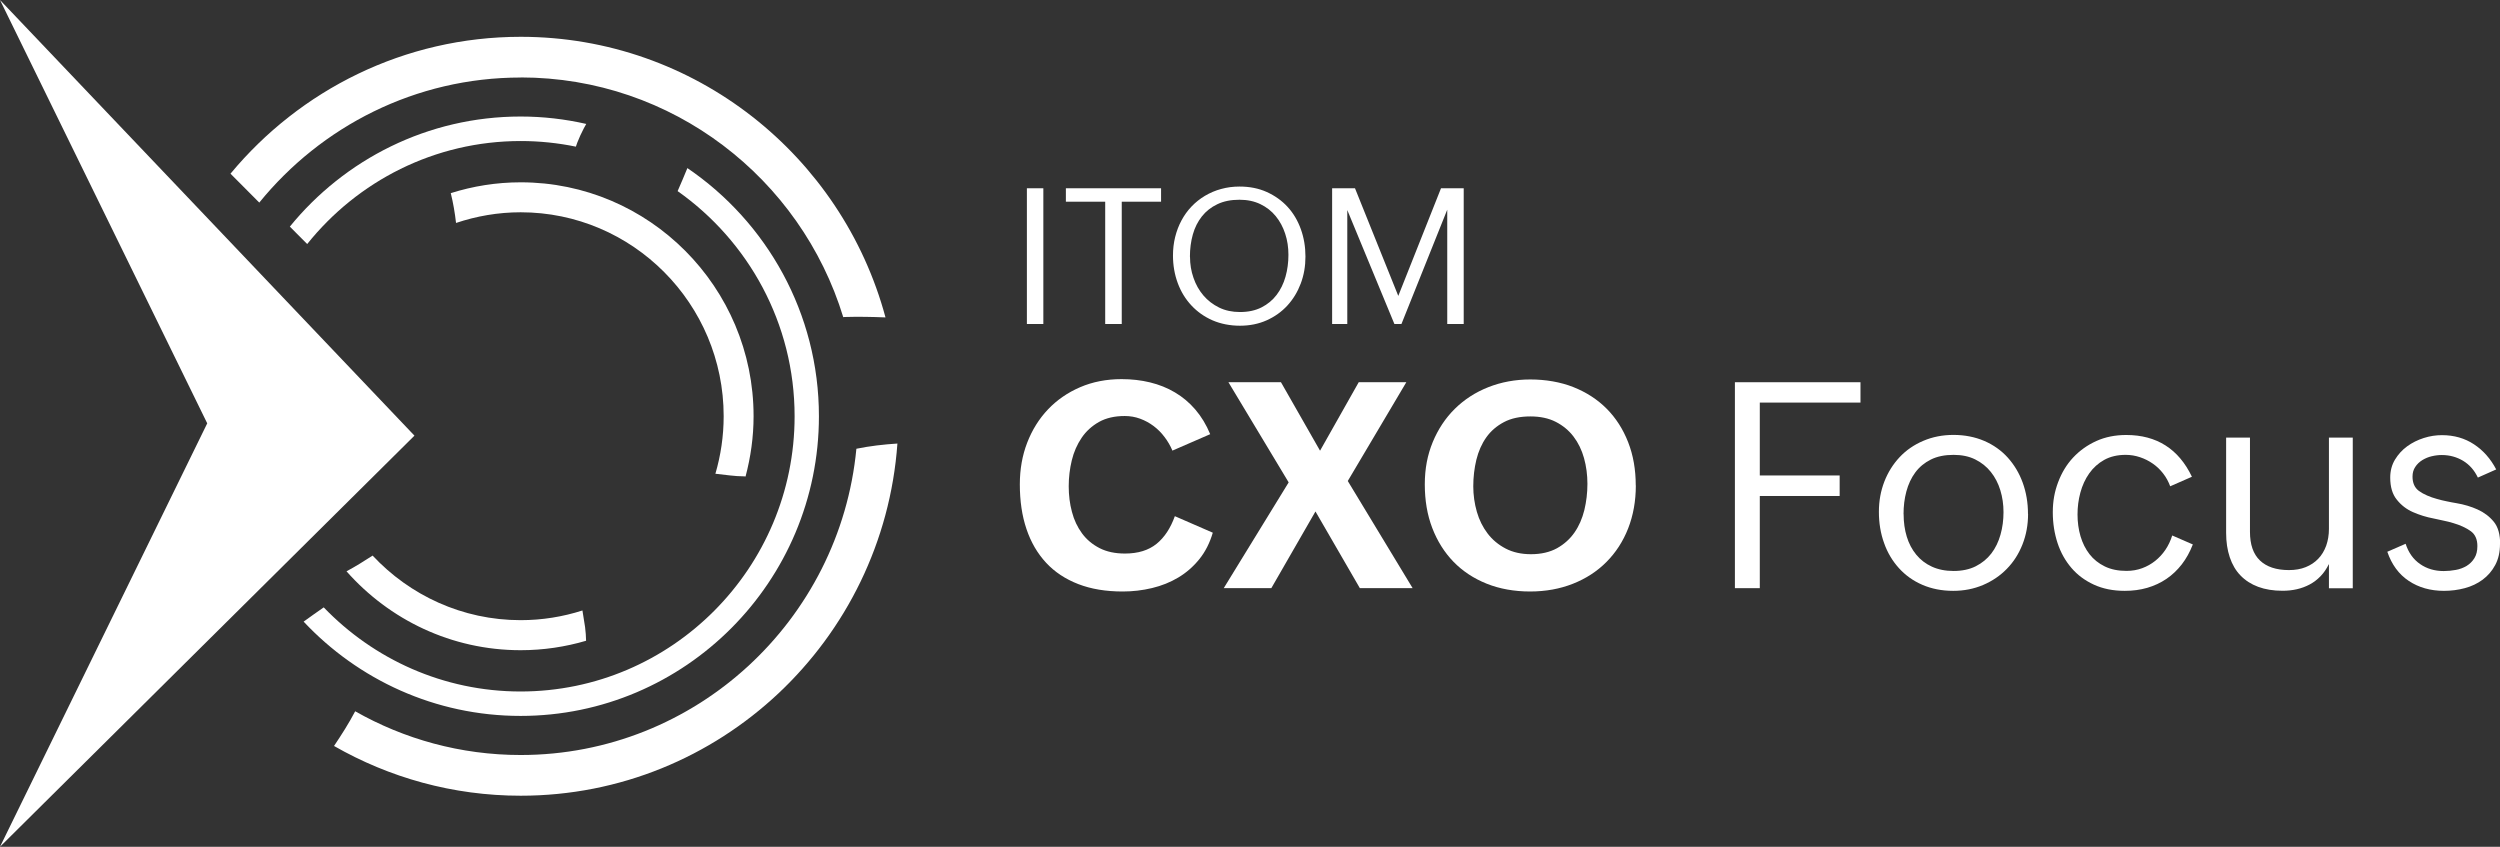 <svg width="310" height="105" viewBox="0 0 310 105" fill="none" xmlns="http://www.w3.org/2000/svg">
<rect x="0" y="0" width="310" height="105" fill="#333333" stroke="none"/>
<g clip-path="url(#clip0_602_1005)">
<path d="M0 0L51.392 54.02L0 105L25.696 52.495L0 0Z" fill="white"/>
<path d="M129.374 23.345V40.176H127.334V23.345H129.374Z" fill="white"/>
<path d="M139.096 25.011V40.176H137.045V25.011H132.169V23.345H143.972V25.011H139.096Z" fill="white"/>
<path d="M161.876 31.816C161.876 33.008 161.685 34.118 161.293 35.158C160.901 36.198 160.348 37.107 159.635 37.885C158.921 38.662 158.056 39.278 157.061 39.722C156.066 40.166 154.96 40.389 153.753 40.389C152.547 40.389 151.381 40.166 150.355 39.722C149.34 39.278 148.465 38.662 147.732 37.874C146.998 37.087 146.435 36.168 146.043 35.108C145.651 34.048 145.449 32.907 145.449 31.685C145.449 30.877 145.54 30.11 145.721 29.383C145.902 28.656 146.163 27.969 146.505 27.333C146.847 26.697 147.259 26.121 147.752 25.606C148.244 25.091 148.787 24.657 149.41 24.284C150.024 23.92 150.697 23.627 151.411 23.436C152.135 23.233 152.899 23.133 153.703 23.133C154.95 23.133 156.076 23.355 157.081 23.809C158.086 24.263 158.951 24.879 159.665 25.657C160.378 26.434 160.921 27.353 161.303 28.413C161.685 29.474 161.876 30.604 161.876 31.816ZM147.561 31.846C147.561 32.755 147.701 33.623 147.993 34.451C148.274 35.279 148.687 36.006 149.219 36.632C149.752 37.258 150.406 37.763 151.17 38.137C151.934 38.511 152.798 38.692 153.753 38.692C154.779 38.692 155.674 38.5 156.428 38.117C157.182 37.733 157.805 37.218 158.297 36.572C158.79 35.926 159.162 35.168 159.403 34.31C159.645 33.452 159.765 32.553 159.765 31.604C159.765 30.655 159.635 29.807 159.363 28.979C159.092 28.151 158.7 27.424 158.187 26.798C157.674 26.172 157.041 25.677 156.287 25.314C155.533 24.95 154.668 24.768 153.693 24.768C152.638 24.768 151.723 24.95 150.949 25.324C150.185 25.687 149.541 26.192 149.038 26.828C148.536 27.464 148.154 28.211 147.913 29.07C147.671 29.928 147.551 30.847 147.551 31.826L147.561 31.846Z" fill="white"/>
<path d="M167.064 26V40.176H165.184V23.345H168.019L173.387 36.693L178.685 23.345H181.5V40.176H179.459V26L173.779 40.176H172.905L167.044 26H167.064Z" fill="white"/>
<path d="M150.386 66.055C150.014 67.317 149.461 68.418 148.717 69.337C147.973 70.256 147.108 71.013 146.113 71.609C145.118 72.204 144.032 72.639 142.846 72.921C141.669 73.204 140.453 73.346 139.216 73.346C137.135 73.346 135.296 73.043 133.707 72.427C132.119 71.811 130.782 70.932 129.716 69.781C128.651 68.63 127.836 67.247 127.283 65.601C126.73 63.965 126.459 62.117 126.459 60.058C126.459 58.2 126.761 56.473 127.374 54.888C127.987 53.303 128.852 51.919 129.957 50.758C131.063 49.597 132.39 48.678 133.939 48.012C135.487 47.345 137.206 47.012 139.076 47.012C140.312 47.012 141.489 47.144 142.604 47.416C143.72 47.689 144.746 48.093 145.691 48.658C146.636 49.213 147.48 49.92 148.224 50.788C148.968 51.657 149.581 52.667 150.064 53.838L145.379 55.877C145.128 55.272 144.796 54.706 144.404 54.191C144.012 53.666 143.559 53.212 143.047 52.828C142.534 52.444 141.981 52.142 141.378 51.919C140.775 51.697 140.141 51.586 139.468 51.586C138.221 51.586 137.156 51.828 136.271 52.323C135.396 52.818 134.672 53.474 134.12 54.292C133.567 55.11 133.154 56.039 132.903 57.079C132.652 58.119 132.521 59.189 132.521 60.3C132.521 61.411 132.652 62.481 132.923 63.481C133.185 64.49 133.607 65.369 134.17 66.136C134.733 66.903 135.457 67.509 136.341 67.964C137.226 68.418 138.271 68.64 139.498 68.64C141.117 68.64 142.423 68.236 143.409 67.439C144.394 66.641 145.148 65.49 145.681 64.006L150.365 66.045L150.386 66.055Z" fill="white"/>
<path d="M163.113 63.43L157.644 72.932H151.743L159.795 59.816L152.326 47.396H158.84L163.686 55.888L168.481 47.396H174.383L167.124 59.644L175.167 72.932H168.622L163.123 63.43H163.113Z" fill="white"/>
<path d="M202.843 60.189C202.843 62.127 202.521 63.915 201.888 65.53C201.255 67.146 200.35 68.529 199.194 69.69C198.038 70.851 196.65 71.75 195.042 72.386C193.433 73.022 191.664 73.345 189.724 73.345C187.783 73.345 185.954 73.022 184.345 72.376C182.737 71.73 181.359 70.821 180.234 69.66C179.108 68.499 178.223 67.095 177.6 65.47C176.976 63.844 176.675 62.037 176.675 60.068C176.675 58.099 177.006 56.413 177.66 54.817C178.323 53.222 179.228 51.849 180.394 50.698C181.561 49.547 182.938 48.648 184.546 48.012C186.155 47.376 187.894 47.053 189.764 47.053C191.634 47.053 193.504 47.365 195.102 48.002C196.701 48.638 198.078 49.526 199.224 50.677C200.37 51.828 201.255 53.212 201.888 54.827C202.521 56.443 202.833 58.23 202.833 60.199L202.843 60.189ZM182.686 60.29C182.686 61.38 182.837 62.441 183.129 63.46C183.42 64.48 183.873 65.379 184.466 66.156C185.059 66.934 185.813 67.56 186.708 68.024C187.602 68.489 188.648 68.721 189.844 68.721C191.101 68.721 192.177 68.469 193.061 67.984C193.946 67.489 194.67 66.843 195.233 66.035C195.796 65.227 196.198 64.298 196.459 63.248C196.711 62.198 196.841 61.108 196.841 59.997C196.841 58.886 196.701 57.816 196.419 56.806C196.138 55.797 195.705 54.908 195.122 54.141C194.539 53.373 193.805 52.767 192.921 52.313C192.036 51.859 190.98 51.637 189.774 51.637C188.477 51.637 187.381 51.869 186.487 52.343C185.592 52.818 184.858 53.444 184.295 54.242C183.732 55.039 183.33 55.958 183.069 57.008C182.817 58.058 182.686 59.159 182.686 60.32V60.29Z" fill="white"/>
<path d="M218.214 61.512V72.932H215.128V47.396H230.7V49.92H218.214V58.957H228.117V61.502H218.214V61.512Z" fill="white"/>
<path d="M251.48 63.733C251.48 65.086 251.249 66.338 250.787 67.509C250.324 68.681 249.681 69.69 248.846 70.538C248.022 71.387 247.037 72.053 245.901 72.538C244.765 73.022 243.528 73.265 242.201 73.265C240.784 73.265 239.517 73.012 238.371 72.517C237.225 72.023 236.26 71.326 235.466 70.448C234.671 69.569 234.048 68.539 233.626 67.338C233.194 66.146 232.983 64.854 232.983 63.471C232.983 62.087 233.214 60.886 233.656 59.724C234.108 58.563 234.742 57.554 235.556 56.685C236.37 55.817 237.346 55.151 238.482 54.666C239.618 54.181 240.864 53.929 242.231 53.929C243.599 53.929 244.906 54.181 246.052 54.676C247.198 55.171 248.173 55.867 248.967 56.746C249.761 57.634 250.385 58.664 250.817 59.856C251.249 61.047 251.47 62.34 251.47 63.723L251.48 63.733ZM236.049 63.763C236.049 64.763 236.179 65.692 236.441 66.55C236.702 67.408 237.094 68.145 237.617 68.782C238.14 69.418 238.783 69.912 239.557 70.266C240.331 70.619 241.226 70.801 242.252 70.801C243.277 70.801 244.222 70.609 244.996 70.215C245.77 69.822 246.414 69.296 246.926 68.63C247.439 67.964 247.811 67.186 248.062 66.298C248.314 65.409 248.434 64.48 248.434 63.511C248.434 62.542 248.304 61.653 248.042 60.795C247.781 59.937 247.389 59.179 246.866 58.523C246.343 57.867 245.7 57.352 244.926 56.968C244.152 56.584 243.257 56.403 242.242 56.403C241.146 56.403 240.201 56.594 239.417 56.988C238.632 57.382 237.999 57.907 237.496 58.584C236.994 59.26 236.632 60.048 236.391 60.936C236.149 61.835 236.039 62.774 236.039 63.763H236.049Z" fill="white"/>
<path d="M271.908 67.519C271.547 68.448 271.094 69.266 270.541 69.983C269.988 70.69 269.355 71.296 268.641 71.78C267.927 72.265 267.123 72.639 266.259 72.891C265.384 73.144 264.459 73.265 263.474 73.265C262.036 73.265 260.77 73.012 259.664 72.507C258.558 72.002 257.623 71.316 256.869 70.437C256.115 69.559 255.532 68.539 255.14 67.348C254.748 66.156 254.547 64.884 254.547 63.511C254.547 62.138 254.768 60.956 255.21 59.785C255.652 58.614 256.266 57.594 257.07 56.736C257.874 55.877 258.829 55.191 259.945 54.686C261.061 54.181 262.298 53.939 263.655 53.939C267.425 53.939 270.149 55.665 271.798 59.118L269.104 60.3C268.893 59.734 268.611 59.199 268.239 58.725C267.867 58.24 267.445 57.836 266.952 57.493C266.46 57.15 265.937 56.887 265.364 56.695C264.791 56.503 264.198 56.402 263.584 56.402C262.559 56.402 261.664 56.614 260.92 57.028C260.176 57.442 259.553 58.008 259.061 58.705C258.568 59.401 258.206 60.199 257.965 61.087C257.723 61.976 257.613 62.885 257.613 63.804C257.613 64.722 257.733 65.651 257.985 66.499C258.236 67.348 258.608 68.085 259.101 68.721C259.593 69.357 260.227 69.862 260.991 70.236C261.755 70.609 262.65 70.791 263.685 70.791C264.379 70.791 265.022 70.68 265.625 70.458C266.228 70.236 266.761 69.933 267.244 69.549C267.726 69.165 268.149 68.711 268.511 68.176C268.872 67.641 269.154 67.045 269.355 66.399L271.929 67.519H271.908Z" fill="white"/>
<path d="M288.768 69.973C288.486 70.538 288.154 71.033 287.752 71.447C287.35 71.861 286.908 72.204 286.415 72.467C285.923 72.73 285.39 72.931 284.817 73.063C284.244 73.194 283.651 73.255 283.037 73.255C281.901 73.255 280.896 73.093 280.021 72.77C279.147 72.447 278.413 71.972 277.83 71.367C277.237 70.761 276.794 70.003 276.493 69.105C276.191 68.206 276.04 67.207 276.04 66.086V54.262H278.996V65.944C278.996 67.53 279.408 68.711 280.233 69.499C281.057 70.286 282.253 70.69 283.832 70.69C284.606 70.69 285.299 70.569 285.903 70.326C286.506 70.084 287.028 69.741 287.461 69.287C287.893 68.842 288.215 68.297 288.446 67.671C288.667 67.045 288.788 66.348 288.788 65.581V54.262H291.743V72.942H288.788V69.973H288.768Z" fill="white"/>
<path d="M310 67.449C310 68.459 309.799 69.337 309.407 70.064C309.015 70.801 308.492 71.397 307.849 71.881C307.205 72.356 306.471 72.709 305.637 72.931C304.803 73.154 303.938 73.265 303.053 73.265C301.374 73.265 299.917 72.851 298.69 72.033C297.454 71.215 296.569 70.003 296.026 68.418L298.298 67.428C298.65 68.509 299.233 69.347 300.078 69.933C300.912 70.518 301.897 70.811 303.023 70.811C303.516 70.811 304.018 70.761 304.521 70.67C305.024 70.579 305.466 70.407 305.858 70.175C306.25 69.933 306.572 69.62 306.823 69.216C307.075 68.812 307.195 68.317 307.195 67.711C307.195 66.893 306.934 66.288 306.401 65.884C306.099 65.662 305.758 65.47 305.386 65.298C305.014 65.126 304.612 64.985 304.209 64.864C303.797 64.743 303.385 64.632 302.963 64.551C302.551 64.46 302.159 64.379 301.797 64.298C300.872 64.127 300.007 63.854 299.203 63.501C298.399 63.147 297.735 62.632 297.202 61.956C296.659 61.289 296.388 60.381 296.388 59.22C296.388 58.382 296.589 57.634 296.981 56.988C297.373 56.342 297.876 55.787 298.489 55.342C299.102 54.898 299.786 54.555 300.55 54.312C301.304 54.07 302.058 53.959 302.802 53.959C304.31 53.959 305.637 54.343 306.783 55.1C307.929 55.857 308.844 56.897 309.528 58.21L307.256 59.22C306.823 58.311 306.22 57.624 305.426 57.14C304.632 56.665 303.747 56.423 302.782 56.423C302.38 56.423 301.957 56.473 301.535 56.574C301.103 56.675 300.721 56.837 300.359 57.059C300.007 57.281 299.716 57.554 299.494 57.897C299.263 58.24 299.153 58.634 299.153 59.098C299.153 59.886 299.414 60.482 299.947 60.876C300.258 61.098 300.6 61.289 300.982 61.451C301.354 61.613 301.756 61.754 302.169 61.865C302.581 61.986 303.003 62.087 303.415 62.168C303.827 62.259 304.219 62.33 304.581 62.39C305.546 62.552 306.421 62.814 307.225 63.178C308.03 63.541 308.693 64.046 309.226 64.692C309.759 65.338 310.02 66.267 310.02 67.469L310 67.449Z" fill="white"/>
<path d="M64.561 9.602C83.371 9.602 99.315 22.133 104.563 39.328C104.613 39.328 104.654 39.308 104.714 39.308C106.413 39.258 108.102 39.288 109.801 39.359C104.412 19.336 86.186 4.564 64.572 4.564C50.125 4.564 37.187 11.168 28.581 21.537C29.767 22.729 30.964 23.93 32.15 25.122C39.831 15.671 51.502 9.613 64.572 9.613L64.561 9.602Z" fill="white"/>
<path d="M106.192 55.645C104.161 76.92 86.266 93.621 64.562 93.621C57.112 93.621 50.105 91.641 44.043 88.198C43.259 89.693 42.354 91.106 41.419 92.5C48.255 96.417 56.147 98.669 64.562 98.669C89.262 98.669 109.54 79.374 111.279 54.999C109.57 55.11 107.871 55.302 106.192 55.645Z" fill="white"/>
<path d="M64.561 17.488C66.904 17.488 69.196 17.73 71.408 18.185C71.458 18.013 71.518 17.842 71.589 17.67C71.83 17.074 72.081 16.499 72.383 15.933C72.483 15.741 72.584 15.56 72.695 15.368C70.081 14.772 67.356 14.449 64.561 14.449C53.041 14.449 42.726 19.77 35.94 28.1L38.092 30.261C44.325 22.476 53.875 17.488 64.572 17.488H64.561Z" fill="white"/>
<path d="M85.241 20.83C84.849 21.79 84.447 22.739 84.025 23.698C92.781 29.877 98.531 40.075 98.531 51.617C98.531 70.427 83.291 85.745 64.552 85.745C54.981 85.745 46.325 81.736 40.142 75.314C39.298 75.88 38.484 76.496 37.649 77.081C44.395 84.271 53.955 88.774 64.552 88.774C84.949 88.774 101.547 72.103 101.547 51.617C101.547 38.823 95.063 27.525 85.231 20.84L85.241 20.83Z" fill="white"/>
<path d="M89.735 51.606C89.735 54.08 89.373 56.473 88.709 58.745C89.896 58.866 91.082 59.068 92.288 59.068C92.338 59.068 92.389 59.078 92.449 59.088C93.082 56.695 93.444 54.201 93.444 51.606C93.444 35.612 80.486 22.607 64.572 22.607C61.546 22.607 58.64 23.082 55.896 23.95C56.197 25.162 56.408 26.404 56.549 27.646C59.072 26.798 61.767 26.323 64.561 26.323C78.445 26.323 89.735 37.662 89.735 51.606Z" fill="white"/>
<path d="M72.554 77.788C72.453 77.091 72.333 76.395 72.222 75.698C69.809 76.475 67.236 76.9 64.561 76.9C57.323 76.9 50.799 73.81 46.204 68.893C45.149 69.579 44.083 70.246 42.967 70.841C48.265 76.839 55.976 80.625 64.561 80.625C67.376 80.625 70.101 80.212 72.674 79.454C72.664 78.899 72.624 78.354 72.554 77.808V77.788Z" fill="white"/>
</g>
<defs>
<clipPath id="clip0_602_1005">
<rect width="310" height="105" fill="white"/>
</clipPath>
</defs>
</svg>
